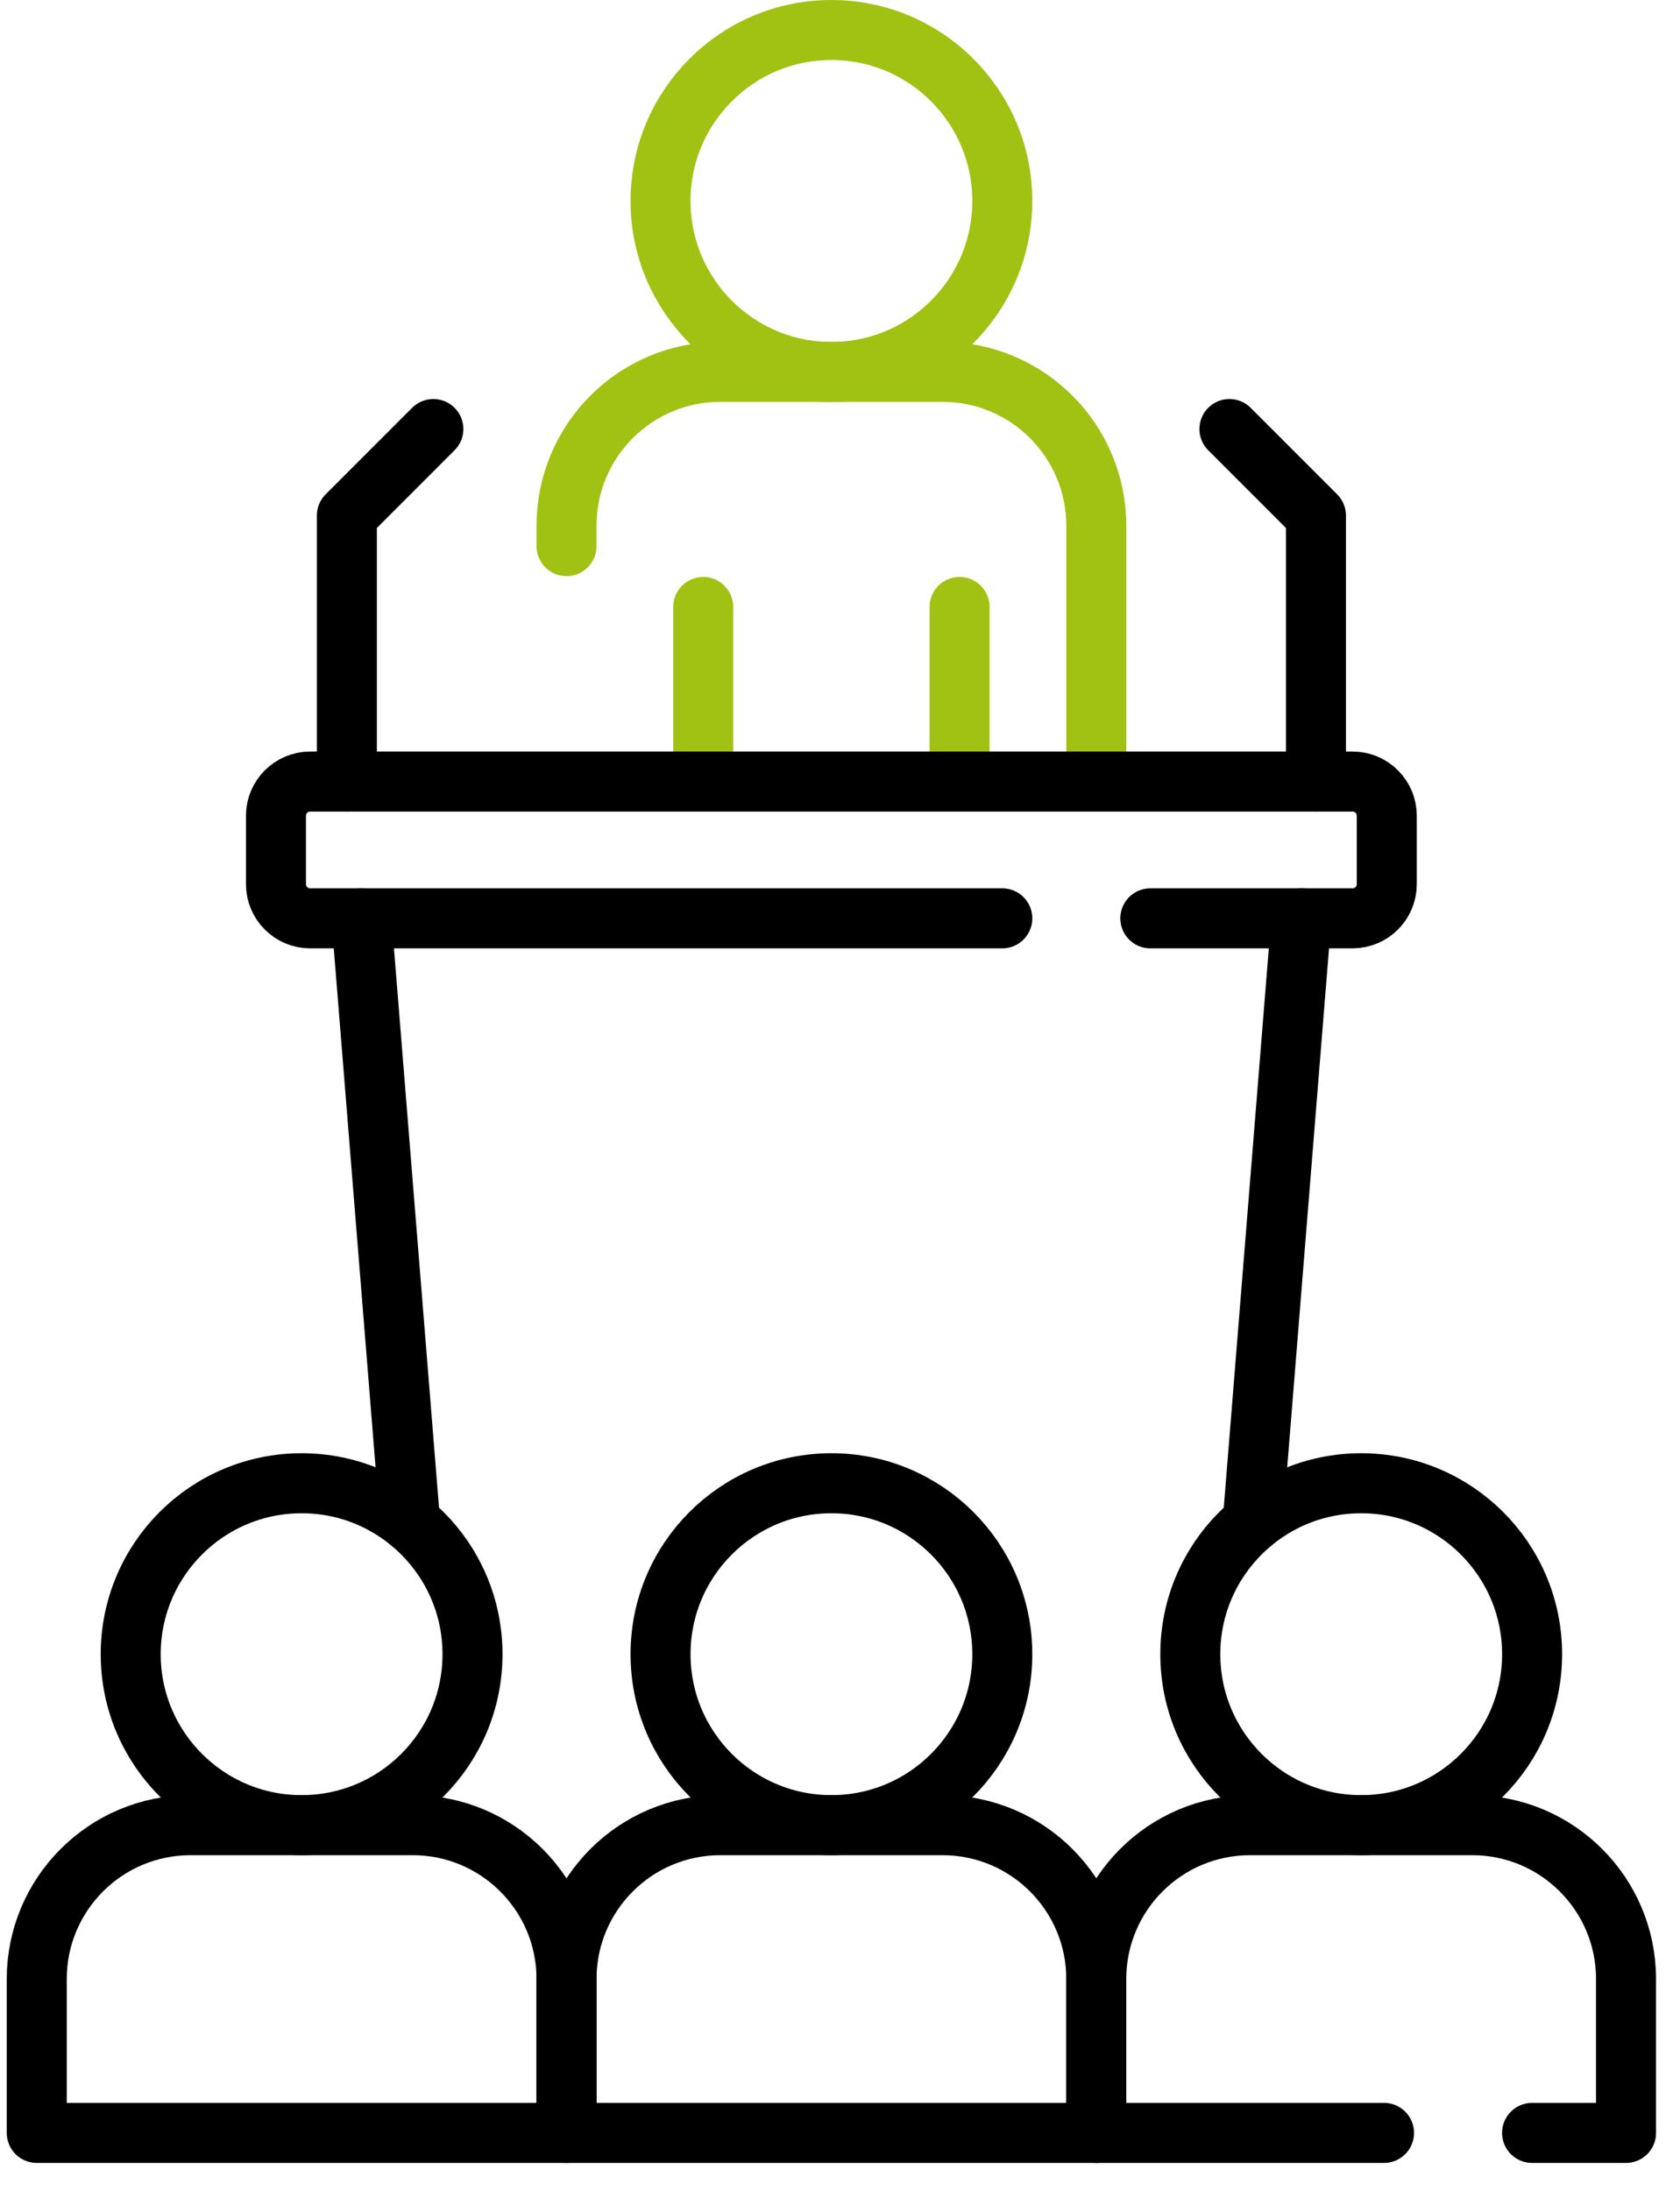 <svg width="56" height="73" viewBox="0 0 56 73" fill="none" xmlns="http://www.w3.org/2000/svg">
<path d="M18.884 18.196V17.517C18.884 14.685 21.179 12.389 24.011 12.389H31.415C34.248 12.389 36.543 14.685 36.543 17.517V26.039" stroke="#A1C213" stroke-width="2" stroke-miterlimit="10" stroke-linecap="round" stroke-linejoin="round"/>
<path d="M33.41 6.696C33.41 9.842 30.86 12.393 27.714 12.393C24.568 12.393 22.018 9.842 22.018 6.696C22.018 3.55 24.568 1 27.714 1C30.86 1 33.41 3.55 33.41 6.696Z" stroke="#A1C213" stroke-width="2" stroke-miterlimit="10" stroke-linecap="round" stroke-linejoin="round"/>
<path d="M31.986 20.223V26.039" stroke="#A1C213" stroke-width="2" stroke-miterlimit="10" stroke-linecap="round" stroke-linejoin="round"/>
<path d="M23.441 26.039V20.223" stroke="#A1C213" stroke-width="2" stroke-miterlimit="10" stroke-linecap="round" stroke-linejoin="round"/>
<path d="M38.344 30.598H45.087C45.716 30.598 46.226 30.087 46.226 29.459V27.18C46.226 26.552 45.716 26.041 45.087 26.041H10.338C9.71 26.041 9.199 26.552 9.199 27.18V29.459C9.199 30.087 9.71 30.598 10.338 30.598H33.41" stroke="black" stroke-width="2" stroke-miterlimit="10" stroke-linecap="round" stroke-linejoin="round"/>
<path d="M43.378 30.596L41.757 50.709" stroke="black" stroke-width="2" stroke-miterlimit="10" stroke-linecap="round" stroke-linejoin="round"/>
<path d="M13.669 50.713V50.712L12.048 30.598" stroke="black" stroke-width="2" stroke-miterlimit="10" stroke-linecap="round" stroke-linejoin="round"/>
<path d="M18.884 65.94V71.066H36.543V65.94C36.543 63.108 34.248 60.813 31.416 60.813H24.011C21.179 60.813 18.884 63.108 18.884 65.94Z" stroke="black" stroke-width="2" stroke-miterlimit="10" stroke-linecap="round" stroke-linejoin="round"/>
<path d="M33.41 55.116C33.41 58.262 30.86 60.812 27.714 60.812C24.568 60.812 22.018 58.262 22.018 55.116C22.018 51.97 24.568 49.42 27.714 49.42C30.86 49.42 33.41 51.97 33.41 55.116Z" stroke="black" stroke-width="2" stroke-miterlimit="10" stroke-linecap="round" stroke-linejoin="round"/>
<path d="M51.069 71.066H54.201V65.939C54.201 63.108 51.906 60.813 49.074 60.813H41.669C38.837 60.813 36.542 63.108 36.542 65.939V71.066H46.134" stroke="black" stroke-width="2" stroke-miterlimit="10" stroke-linecap="round" stroke-linejoin="round"/>
<path d="M51.07 55.116C51.07 58.262 48.519 60.812 45.373 60.812C42.227 60.812 39.677 58.262 39.677 55.116C39.677 51.97 42.227 49.42 45.373 49.42C48.519 49.42 51.07 51.97 51.07 55.116Z" stroke="black" stroke-width="2" stroke-miterlimit="10" stroke-linecap="round" stroke-linejoin="round"/>
<path d="M1.225 65.94V71.066H18.884V65.94C18.884 63.108 16.588 60.813 13.757 60.813H6.351C3.52 60.813 1.225 63.108 1.225 65.94Z" stroke="black" stroke-width="2" stroke-miterlimit="10" stroke-linecap="round" stroke-linejoin="round"/>
<path d="M15.75 55.116C15.75 58.262 13.2 60.812 10.054 60.812C6.908 60.812 4.357 58.262 4.357 55.116C4.357 51.97 6.908 49.42 10.054 49.42C13.2 49.42 15.75 51.97 15.75 55.116Z" stroke="black" stroke-width="2" stroke-miterlimit="10" stroke-linecap="round" stroke-linejoin="round"/>
<path d="M43.865 26.039V17.178L40.981 14.295" stroke="black" stroke-width="2" stroke-miterlimit="10" stroke-linecap="round" stroke-linejoin="round"/>
<path d="M11.562 26.039V17.178L14.445 14.295" stroke="black" stroke-width="2" stroke-miterlimit="10" stroke-linecap="round" stroke-linejoin="round"/>
</svg>
